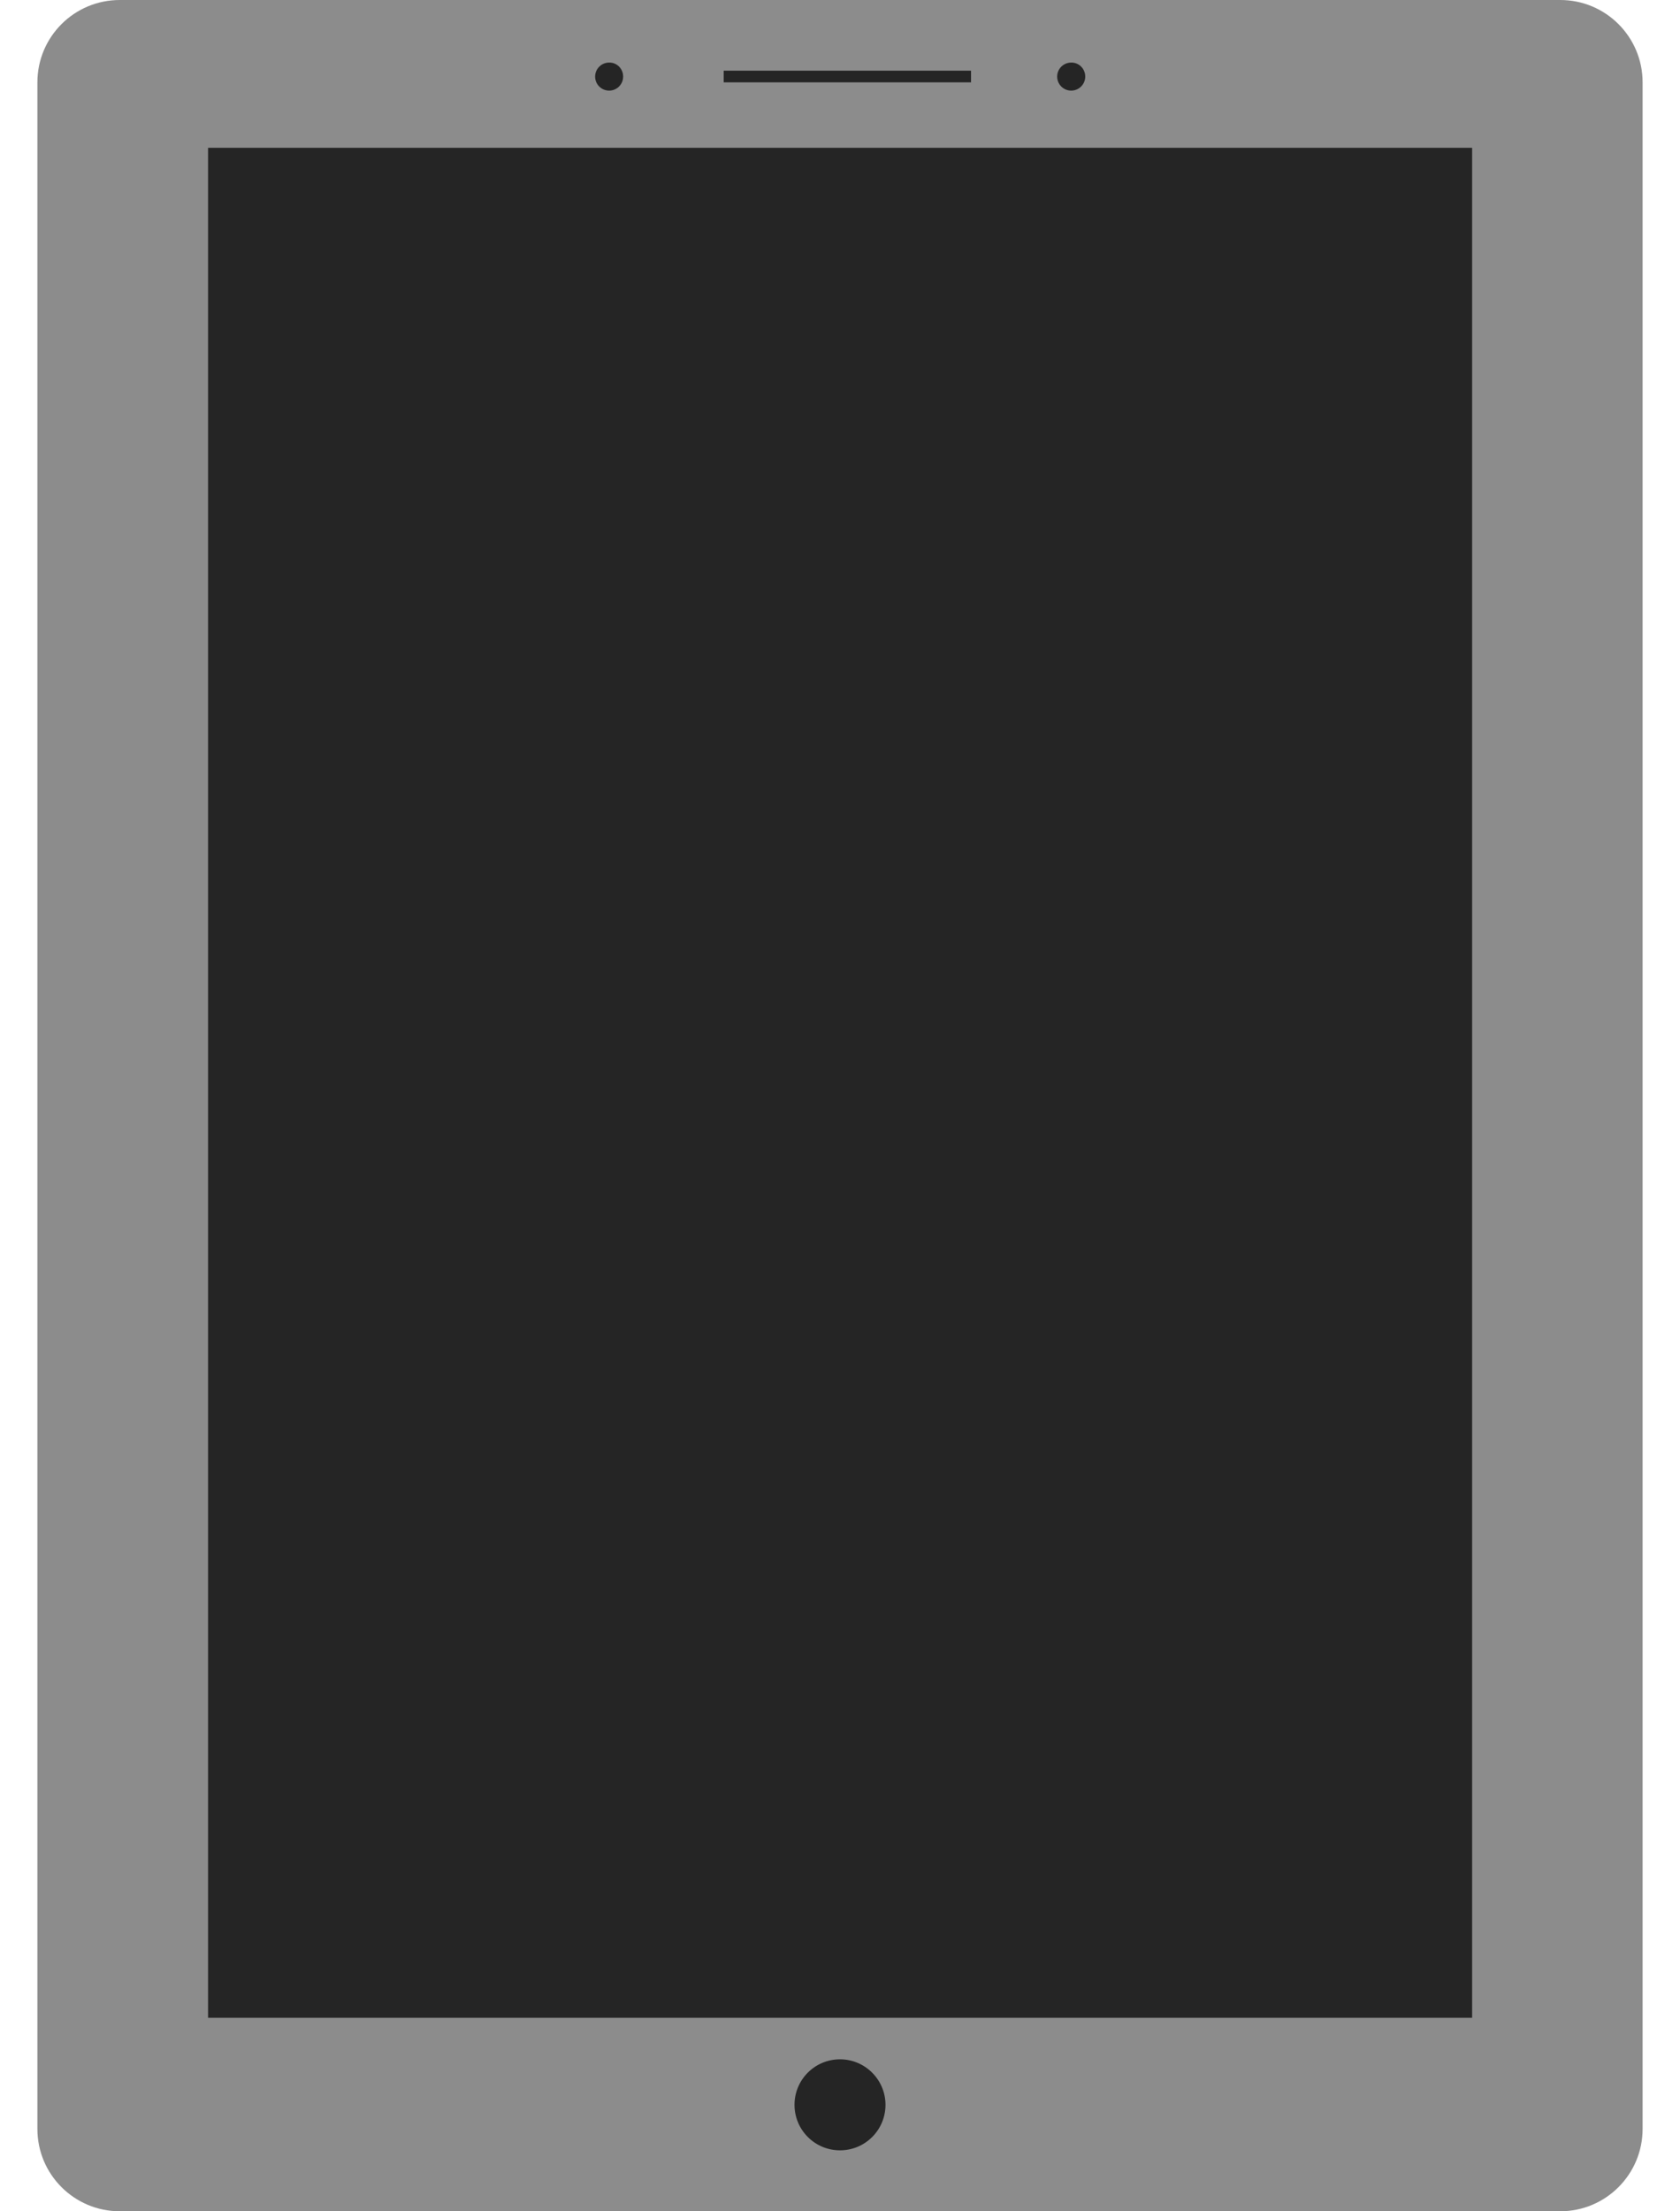 <svg width="38" height="50" viewBox="0 0 38 50" fill="none" xmlns="http://www.w3.org/2000/svg">
<path d="M35.291 -0C36.32 -0 37.154 0.833 37.154 1.862V48.137C37.154 49.166 36.32 49.999 35.291 49.999H2.709C1.68 49.999 0.846 49.166 0.846 48.137V1.862C0.846 0.833 1.68 -0 2.709 -0H35.291Z" fill="#8C8C8C"/>
<path d="M33.298 3.342H4.706V45.624H33.298V3.342Z" fill="#252525"/>
<path d="M21.964 1.598H16.369V1.862H21.964V1.598Z" fill="#252525"/>
<path d="M14.095 1.732C14.095 1.907 13.953 2.049 13.778 2.049C13.603 2.049 13.461 1.907 13.461 1.732C13.461 1.557 13.603 1.415 13.778 1.415C13.953 1.411 14.095 1.553 14.095 1.732Z" fill="#252525"/>
<path d="M24.547 1.732C24.547 1.907 24.404 2.049 24.229 2.049C24.054 2.049 23.912 1.907 23.912 1.732C23.912 1.557 24.054 1.415 24.229 1.415C24.404 1.411 24.547 1.553 24.547 1.732Z" fill="#252525"/>
<path d="M20.029 47.592C20.029 48.161 19.569 48.621 19 48.621C18.431 48.621 17.971 48.161 17.971 47.592C17.971 47.023 18.431 46.563 19 46.563C19.569 46.563 20.029 47.027 20.029 47.592Z" fill="#252525"/>
</svg>
